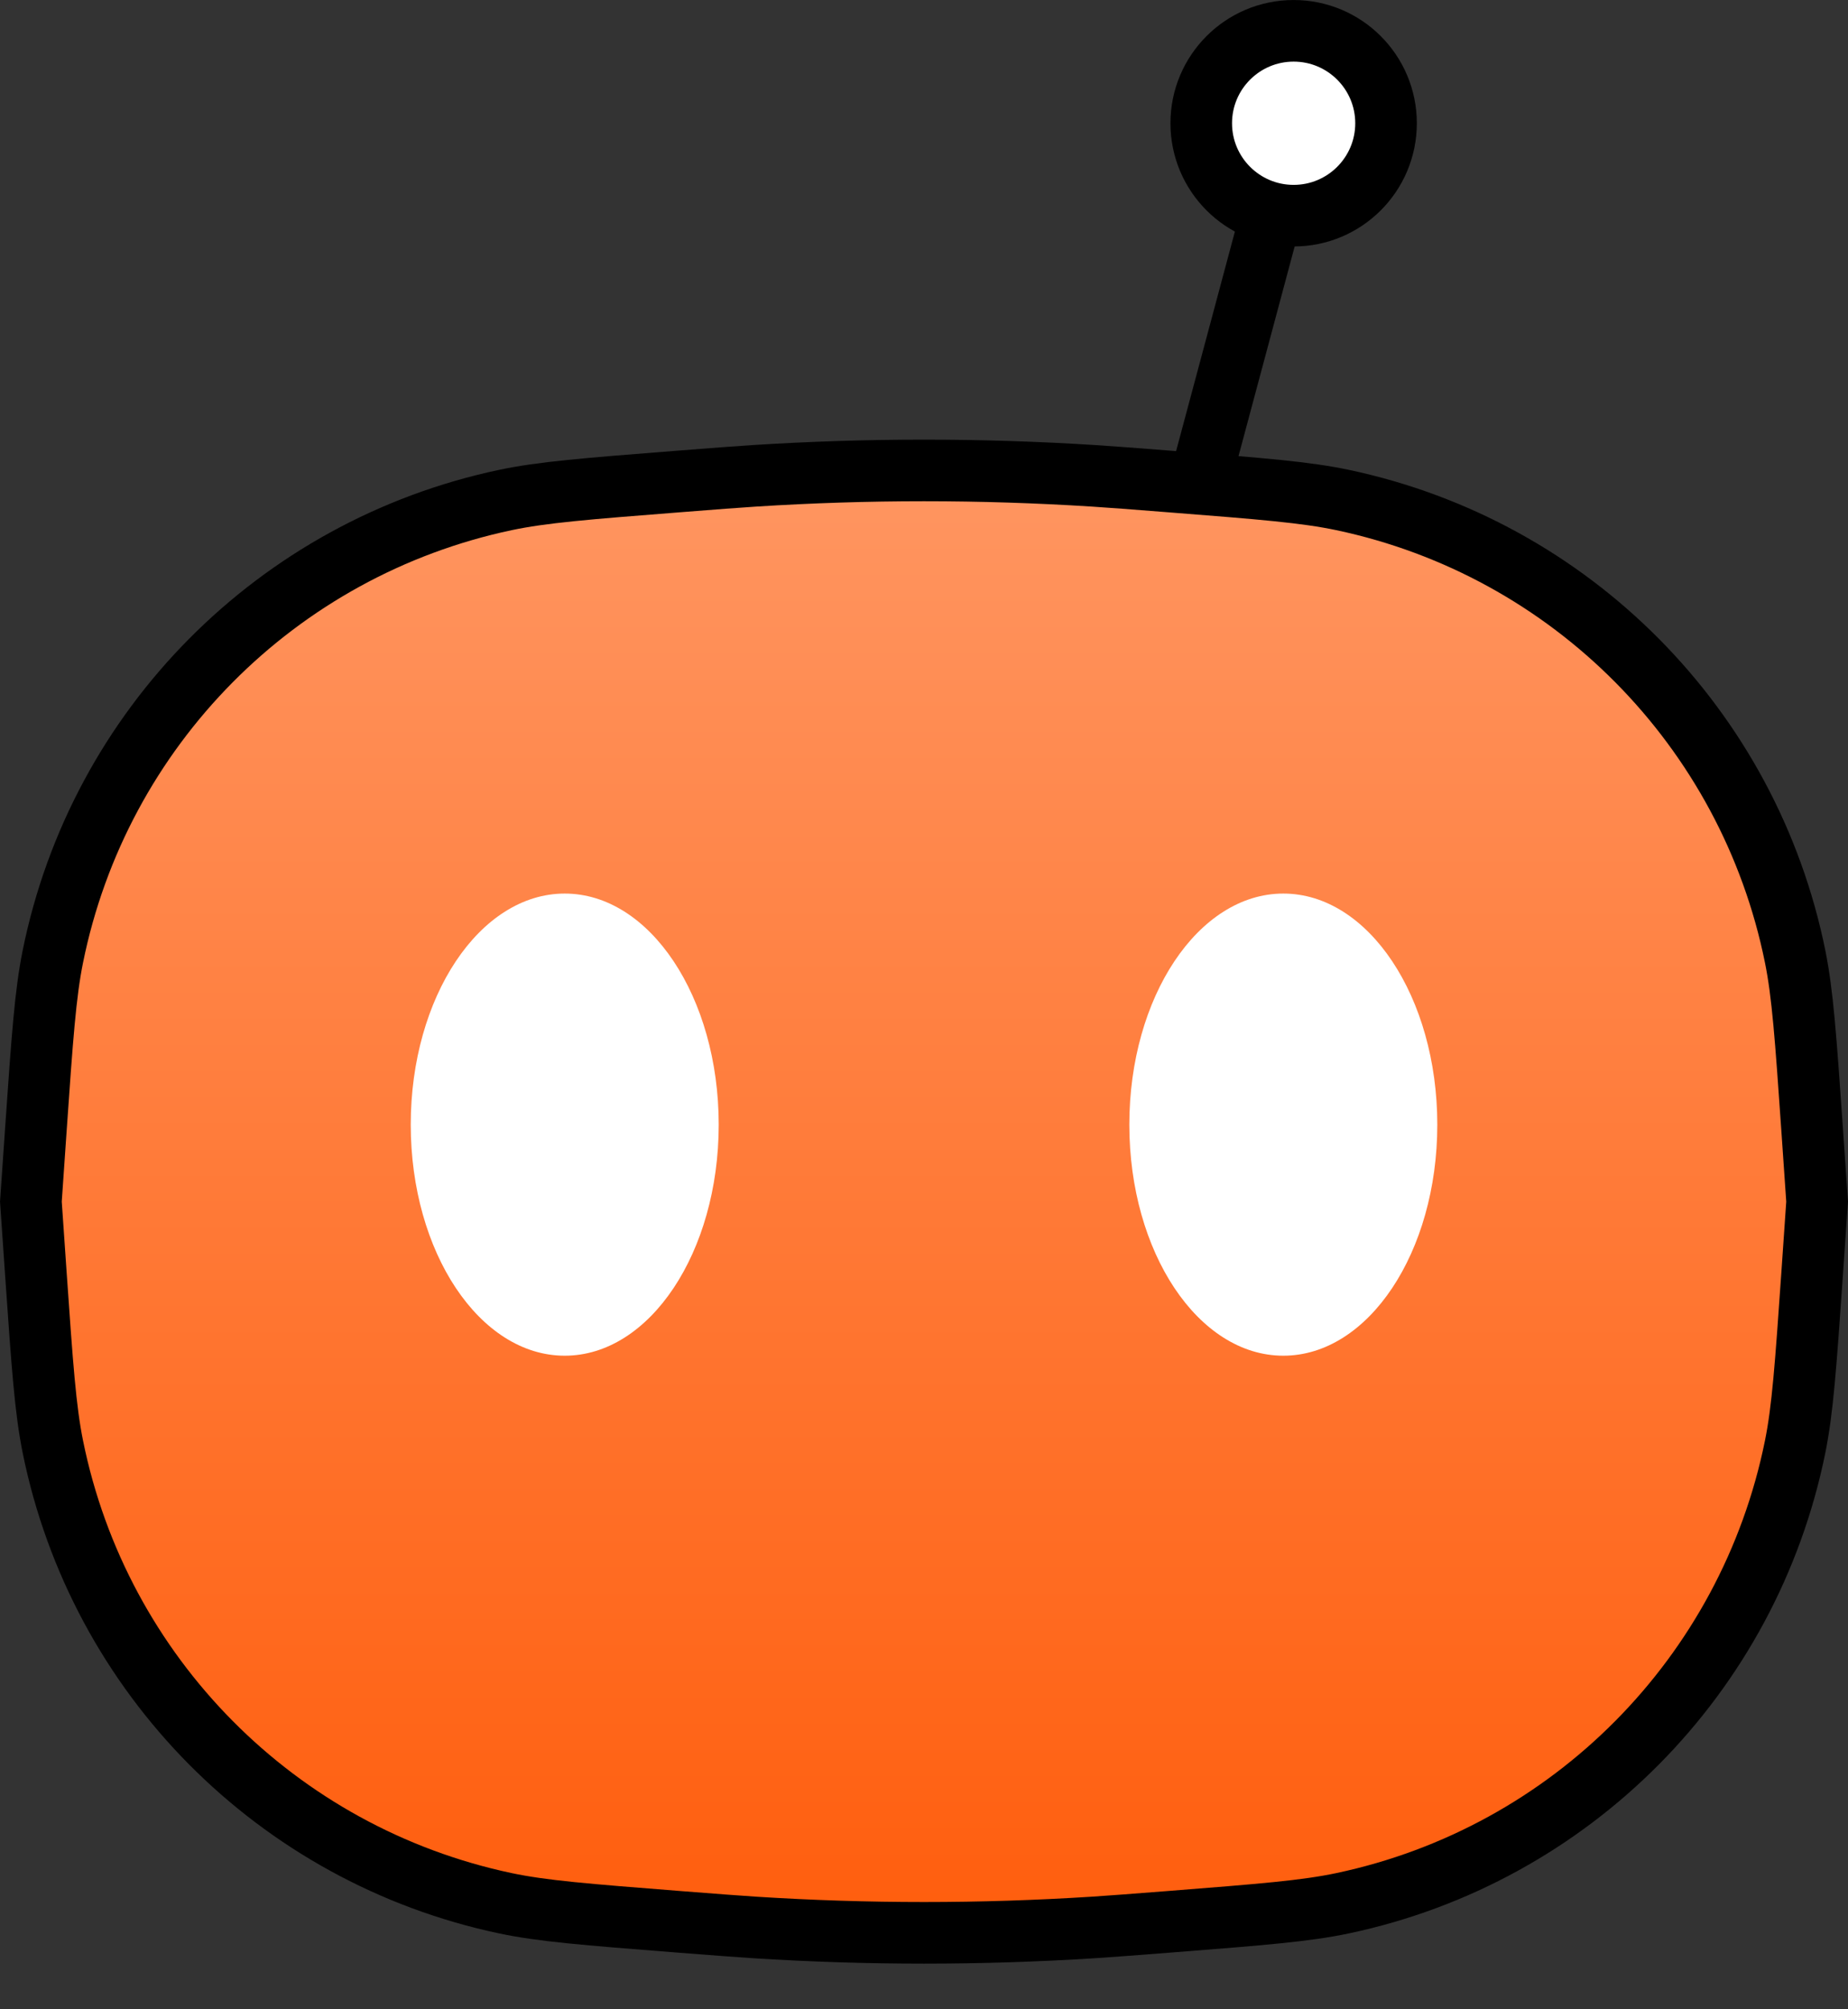<svg width="46" height="50" viewBox="0 0 46 50" fill="none" xmlns="http://www.w3.org/2000/svg">
<rect x="0" y="0" width="46" height="50" fill="#333333" stroke="none"/>
<path d="M0.893 28.105C1.053 25.804 1.129 24.727 1.315 23.806C2.467 18.111 6.894 13.646 12.578 12.443C13.497 12.249 14.574 12.163 16.873 11.983C17.832 11.908 18.304 11.871 18.776 11.841C21.589 11.662 24.411 11.662 27.224 11.841C27.696 11.871 28.168 11.908 29.127 11.983C31.426 12.163 32.503 12.249 33.422 12.443C39.106 13.646 43.533 18.111 44.685 23.806C44.871 24.727 44.947 25.804 45.107 28.105L45.231 29.902L45.107 31.7C44.947 34 44.871 35.078 44.685 35.998C43.533 41.693 39.106 46.158 33.422 47.361C32.503 47.555 31.426 47.641 29.127 47.821C28.168 47.896 27.696 47.932 27.224 47.963C24.411 48.142 21.589 48.142 18.776 47.963C18.304 47.932 17.832 47.896 16.873 47.821C14.574 47.641 13.497 47.555 12.578 47.361C6.894 46.158 2.467 41.693 1.315 35.998C1.129 35.078 1.053 34 0.893 31.7L0.769 29.902L0.893 28.105Z" fill="url(#paint0_linear_578_6236)" stroke="black" stroke-width="1.533"/>
<ellipse cx="14.057" cy="27.986" rx="3.833" ry="5.75" fill="white"/>
<ellipse cx="31.944" cy="27.986" rx="3.833" ry="5.75" fill="white"/>
<line x1="29.927" y1="11.754" x2="32.308" y2="2.867" stroke="black" stroke-width="1.533"/>
<circle cx="32.201" cy="3.067" r="2.3" fill="white" stroke="black" stroke-width="1.533"/>
<defs>
<linearGradient id="paint0_linear_578_6236" x1="23" y1="10.735" x2="23" y2="49.069" gradientUnits="userSpaceOnUse">
<stop stop-color="#FF9763"/>
<stop offset="1" stop-color="#FF5C0B"/>
</linearGradient>
</defs>
</svg>
